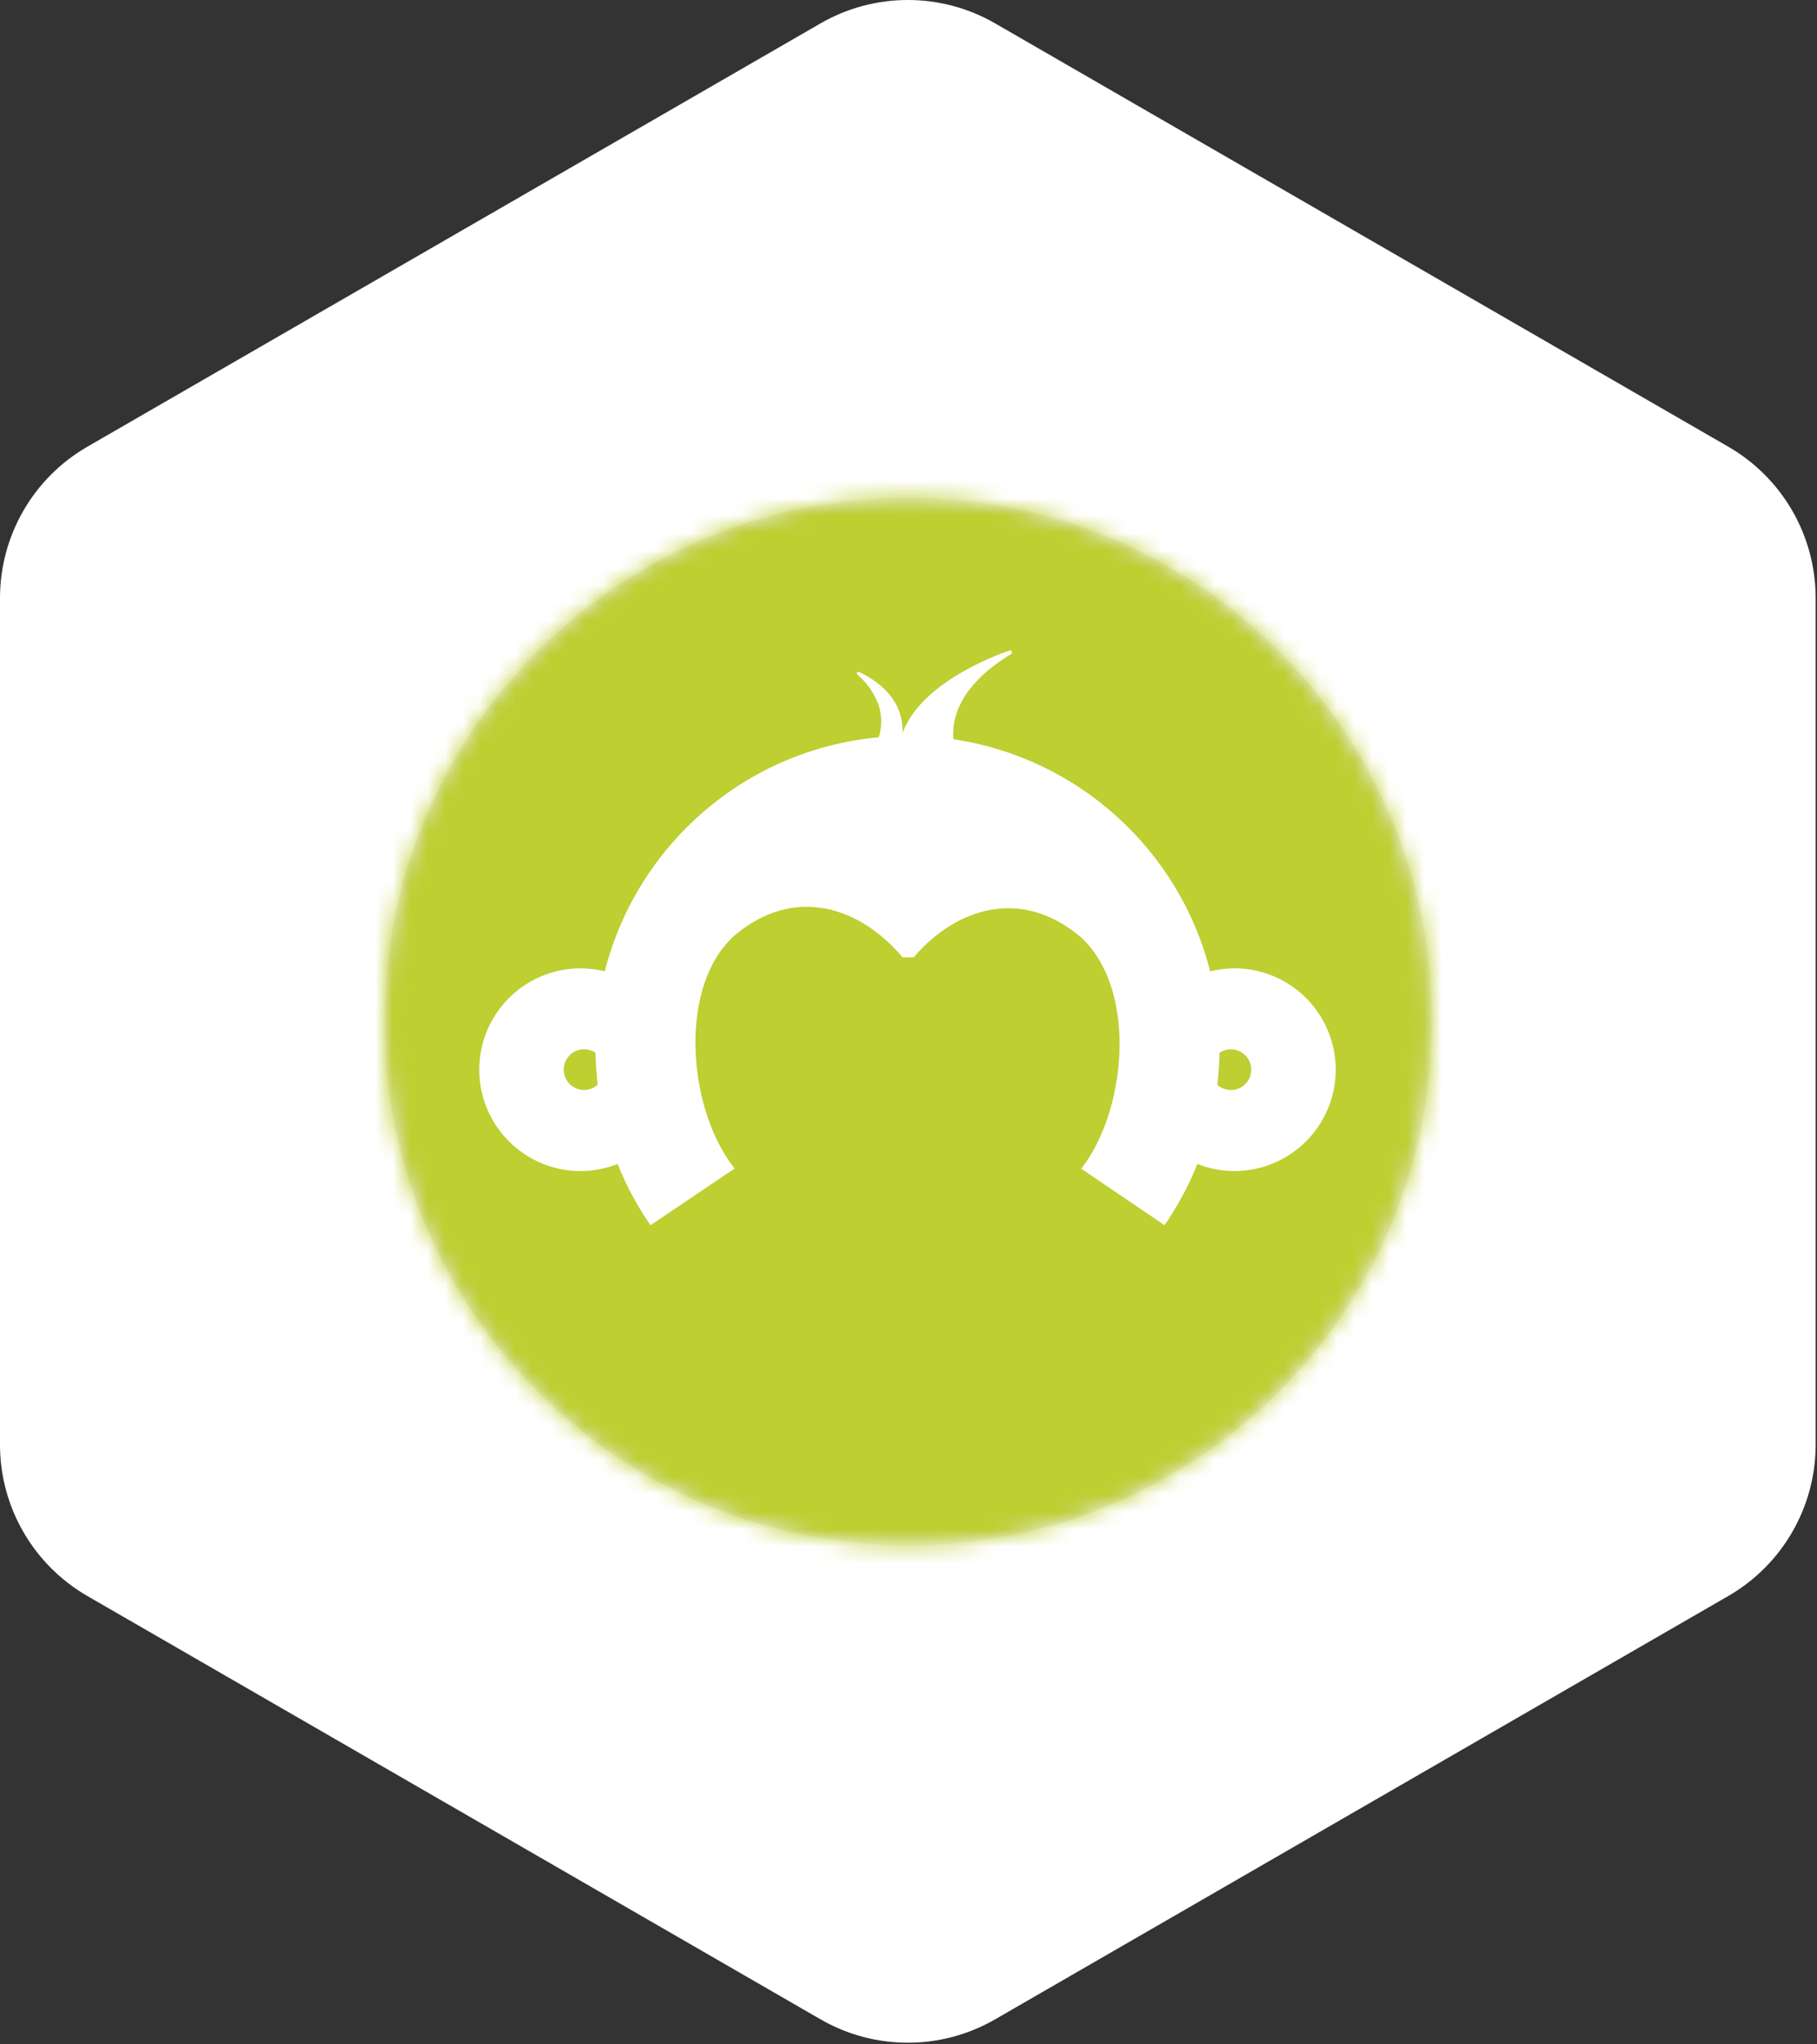<svg width="104" height="117" viewBox="0 0 104 117" fill="none" xmlns="http://www.w3.org/2000/svg">
<rect x="0" y="0" width="104" height="117" fill="#333333" stroke="none"/>
<path d="M56.962 1.34L98.923 25.566C102.017 27.353 103.923 30.654 103.923 34.227V82.68C103.923 86.252 102.017 89.553 98.923 91.34L56.962 115.566C53.867 117.353 50.056 117.353 46.962 115.566L5 91.34C1.906 89.553 0 86.252 0 82.68V34.227C0 30.654 1.906 27.353 5 25.566L46.962 1.34C50.056 -0.447 53.867 -0.447 56.962 1.34Z" fill="white"/>
<mask id="mask0_26_652" style="mask-type:alpha" maskUnits="userSpaceOnUse" x="21" y="28" width="61" height="61">
<path d="M51.955 88.437C68.515 88.437 81.939 75.013 81.939 58.453C81.939 41.893 68.515 28.469 51.955 28.469C35.395 28.469 21.971 41.893 21.971 58.453C21.971 75.013 35.395 88.437 51.955 88.437Z" fill="white"/>
</mask>
<g mask="url(#mask0_26_652)">
<mask id="mask1_26_652" style="mask-type:alpha" maskUnits="userSpaceOnUse" x="22" y="28" width="60" height="61">
<path d="M22.003 28.469H81.971V88.436H22.004L22.003 28.469Z" fill="white"/>
</mask>
<g mask="url(#mask1_26_652)">
<path d="M51.988 88.438C68.547 88.438 81.971 75.013 81.971 58.454C81.971 41.894 68.547 28.471 51.988 28.471C35.428 28.471 22.004 41.894 22.004 58.453C22.004 75.012 35.428 88.437 51.988 88.437" fill="#DDDDDC"/>
</g>
</g>
<mask id="mask2_26_652" style="mask-type:alpha" maskUnits="userSpaceOnUse" x="21" y="28" width="61" height="61">
<path d="M51.955 88.437C68.515 88.437 81.939 75.013 81.939 58.453C81.939 41.893 68.515 28.469 51.955 28.469C35.395 28.469 21.971 41.893 21.971 58.453C21.971 75.013 35.395 88.437 51.955 88.437Z" fill="white"/>
</mask>
<g mask="url(#mask2_26_652)">
<path d="M-25.38 -4.445H129.562V111.763H-25.379L-25.38 -4.445Z" fill="#BDCF31"/>
</g>
<mask id="mask3_26_652" style="mask-type:alpha" maskUnits="userSpaceOnUse" x="21" y="28" width="61" height="61">
<path d="M51.955 88.437C68.515 88.437 81.939 75.013 81.939 58.453C81.939 41.893 68.515 28.469 51.955 28.469C35.395 28.469 21.971 41.893 21.971 58.453C21.971 75.013 35.395 88.437 51.955 88.437Z" fill="white"/>
</mask>
<g mask="url(#mask3_26_652)">
<path d="M70.653 55.417C70.178 55.417 69.708 55.483 69.266 55.59C67.518 48.672 61.735 43.368 54.571 42.308C54.463 41.101 54.925 39.207 57.946 37.382L57.855 37.204C57.855 37.204 52.796 38.805 51.653 41.964C51.703 40.977 51.344 39.496 49.147 38.442C49.147 38.442 48.974 38.501 49.061 38.581C49.497 38.983 50.885 40.326 50.296 42.196C42.679 42.889 36.444 48.362 34.617 55.591C34.163 55.478 33.698 55.42 33.23 55.419C30.034 55.419 27.431 58.015 27.431 61.221C27.431 64.421 30.034 67.021 33.23 67.021C33.979 67.021 34.693 66.873 35.349 66.615C35.843 67.851 36.475 69.027 37.233 70.121L42.068 66.861L42.006 66.822C40.733 65.185 39.955 62.776 39.824 60.378C39.68 57.733 40.325 55.107 42.013 53.562C45.495 50.598 49.285 51.95 51.661 54.79H52.296C54.672 52.006 58.42 50.712 61.874 53.643C63.54 55.178 64.192 57.759 64.065 60.369C63.95 62.789 63.168 65.237 61.889 66.885L66.655 70.12C67.41 69.025 68.04 67.849 68.535 66.614C69.191 66.87 69.903 67.02 70.652 67.02C73.856 67.02 76.452 64.419 76.452 61.218C76.453 59.679 75.842 58.203 74.754 57.115C73.666 56.027 72.191 55.416 70.652 55.416L70.653 55.417ZM33.428 62.379C32.79 62.379 32.267 61.862 32.267 61.216C32.266 60.784 32.505 60.387 32.886 60.185C33.268 59.983 33.73 60.009 34.087 60.253C34.094 60.869 34.141 61.475 34.212 62.074C33.998 62.271 33.718 62.379 33.428 62.379ZM70.452 62.382C70.166 62.382 69.889 62.276 69.676 62.085C69.746 61.482 69.793 60.873 69.8 60.254C69.987 60.129 70.212 60.053 70.453 60.053C71.094 60.053 71.618 60.576 71.618 61.22C71.618 61.867 71.091 62.383 70.453 62.383" fill="white"/>
</g>
</svg>
